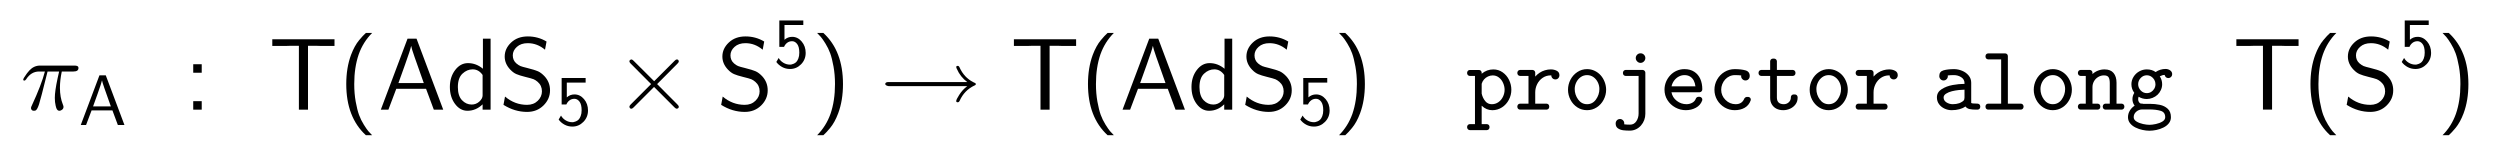 <?xml version="1.0" encoding="UTF-8"?>
<!DOCTYPE svg PUBLIC '-//W3C//DTD SVG 1.0//EN'
          'http://www.w3.org/TR/2001/REC-SVG-20010904/DTD/svg10.dtd'>
<svg fill-opacity="1" xmlns:xlink="http://www.w3.org/1999/xlink" color-rendering="auto" color-interpolation="auto" text-rendering="auto" stroke="black" stroke-linecap="square" width="611" stroke-miterlimit="10" shape-rendering="auto" stroke-opacity="1" fill="black" stroke-dasharray="none" font-weight="normal" stroke-width="1" viewBox="0 0 611 39" height="39" xmlns="http://www.w3.org/2000/svg" font-family="'Dialog'" font-style="normal" stroke-linejoin="miter" font-size="12px" stroke-dashoffset="0" image-rendering="auto"
><!--Generated by the Batik Graphics2D SVG Generator--><defs id="genericDefs"
  /><g
  ><g fill="white" stroke="white"
    ><rect x="0" width="611" height="39" y="0" stroke="none"
    /></g
    ><g font-size="100px" transform="scale(25,25) translate(0.2,1.072) scale(0.01,0.01)" text-rendering="geometricPrecision" color-rendering="optimizeQuality" image-rendering="optimizeQuality" font-family="'jlm_cmmi10'" color-interpolation="linearRGB"
    ><path d="M26.5 -37.297 L26.5 -37.297 L20.906 -15.203 Q19.203 -8.797 18.203 -5.406 Q16.594 -0.5 15.203 0.5 L15.203 0.594 Q14.297 1.094 13.203 1.094 Q10.906 1.094 10.406 -0.906 Q10.297 -1.203 10.297 -1.594 Q10.297 -2.5 11.094 -4 Q20.5 -24.297 23.906 -37.297 L18.203 -37.297 Q10.406 -37.297 5.5 -29.594 Q4.594 -28.406 3.906 -28.406 Q2.703 -28.406 2.703 -29.406 Q2.703 -30.5 6.297 -35.406 Q7 -36.203 7.594 -37 Q7.906 -37.406 8.297 -37.797 Q8.5 -38.094 8.797 -38.406 Q13.203 -43.094 19.203 -43.094 L52.703 -43.094 Q56.094 -43.094 56.594 -41.594 L56.594 -41.5 Q56.703 -41.203 56.703 -40.703 Q56.703 -37.297 51.797 -37.297 L40.406 -37.297 Q38.594 -28.797 38.594 -21.406 Q38.594 -12.094 41.5 -4.906 Q42.094 -3.5 42.094 -2.703 Q42.094 -0.406 39.594 0.703 Q38.797 1.094 38 1.094 Q36 1.094 35 -1.703 Q34.703 -2.594 34.406 -3.906 Q33.594 -7.297 33.594 -11.5 Q33.594 -18.094 36.297 -30.594 L37.797 -37.297 L26.5 -37.297 Z" stroke="none"
    /></g
    ><g font-size="100px" transform="matrix(25,0,0,25,0,0) translate(0.77,1.222) scale(0.007,0.007)" text-rendering="geometricPrecision" color-rendering="optimizeQuality" image-rendering="optimizeQuality" font-family="'jlm_cmss10'" color-interpolation="linearRGB"
    ><path d="M37.703 -69.406 L63.797 0 L54.594 0 L47 -20.406 L17.906 -20.406 L10.203 0 L2.797 0 L28.906 -69.406 L37.703 -69.406 ZM44.797 -26 L35.703 -51.703 Q32.797 -60 32.5 -62.203 L32.406 -62.203 Q31.797 -58.906 26.5 -44.094 L20 -26 L44.797 -26 Z" stroke="none"
    /></g
    ><g font-size="100px" transform="matrix(25,0,0,25,0,0) translate(1.792,1.072) scale(0.01,0.01)" text-rendering="geometricPrecision" color-rendering="optimizeQuality" image-rendering="optimizeQuality" font-family="'jlm_cmss10'" color-interpolation="linearRGB"
    ><path d="M18 -44.406 L18 -36.094 L9.703 -36.094 L9.703 -44.406 L18 -44.406 ZM9.703 -8.297 L18 -8.297 L18 0 L9.703 0 L9.703 -8.297 Z" stroke="none"
    /></g
    ><g font-size="100px" transform="matrix(25,0,0,25,0,0) translate(2.626,1.072) scale(0.01,0.01)" text-rendering="geometricPrecision" color-rendering="optimizeQuality" image-rendering="optimizeQuality" font-family="'jlm_cmss10'" color-interpolation="linearRGB"
    ><path d="M38.5 -62.406 L38.5 0 L29.594 0 L29.594 -62.406 L20.594 -62.406 Q20 -62.406 18.797 -62.344 Q17.594 -62.297 17 -62.297 L3.594 -62.297 L3.594 -68.797 L64.406 -68.797 L64.406 -62.297 L51 -62.297 Q50.406 -62.297 49.203 -62.344 Q48 -62.406 47.406 -62.406 L38.5 -62.406 Z" stroke="none"
    /></g
    ><g font-size="100px" transform="matrix(25,0,0,25,0,0) translate(3.306,1.072) scale(0.01,0.01)" text-rendering="geometricPrecision" color-rendering="optimizeQuality" image-rendering="optimizeQuality" font-family="'jlm_cmss10'" color-interpolation="linearRGB"
    ><path d="M27.094 -75 L33.203 -75 Q24.406 -66.203 20.094 -54.094 Q15.703 -41.406 15.703 -25 Q15.703 -15.797 17.141 -7.797 Q18.594 0.203 20.391 5.141 Q22.203 10.094 25.047 14.641 Q27.906 19.203 29.453 21 Q31 22.797 33.203 25 L27.094 25 Q7.906 7.406 7.906 -25 Q7.906 -41 12.594 -53.594 Q14.203 -57.906 16.203 -61.547 Q18.203 -65.203 20.5 -67.953 Q22.797 -70.703 24 -71.953 Q25.203 -73.203 27.094 -75 Z" stroke="none"
    /></g
    ><g font-size="100px" transform="matrix(25,0,0,25,0,0) translate(3.695,1.072) scale(0.01,0.01)" text-rendering="geometricPrecision" color-rendering="optimizeQuality" image-rendering="optimizeQuality" font-family="'jlm_cmss10'" color-interpolation="linearRGB"
    ><path d="M37.703 -69.406 L63.797 0 L54.594 0 L47 -20.406 L17.906 -20.406 L10.203 0 L2.797 0 L28.906 -69.406 L37.703 -69.406 ZM44.797 -26 L35.703 -51.703 Q32.797 -60 32.5 -62.203 L32.406 -62.203 Q31.797 -58.906 26.5 -44.094 L20 -26 L44.797 -26 Z" stroke="none"
    /></g
    ><g font-size="100px" transform="matrix(25,0,0,25,0,0) translate(4.362,1.072) scale(0.01,0.01)" text-rendering="geometricPrecision" color-rendering="optimizeQuality" image-rendering="optimizeQuality" font-family="'jlm_cmss10'" color-interpolation="linearRGB"
    ><path d="M43.406 -69.406 L43.406 0 L35.594 0 L35.594 -5.203 Q29.094 1.094 20.797 1.094 Q13.594 1.094 8.594 -5.656 Q3.594 -12.406 3.594 -22.203 Q3.594 -31.906 8.75 -38.703 Q13.906 -45.5 21.297 -45.5 Q29.297 -45.5 35.906 -40 L35.906 -69.406 L43.406 -69.406 ZM35.594 -13.906 L35.594 -33.906 Q31.797 -39.406 25.906 -39.406 Q20.406 -39.406 15.906 -35.203 Q11.406 -31 11.406 -22.094 Q11.406 -13.5 15.453 -9.25 Q19.5 -5 24.906 -5 Q29.094 -5 32.297 -7.797 Q35.594 -10.797 35.594 -13.906 Z" stroke="none"
    /></g
    ><g font-size="100px" transform="matrix(25,0,0,25,0,0) translate(4.878,1.072) scale(0.01,0.01)" text-rendering="geometricPrecision" color-rendering="optimizeQuality" image-rendering="optimizeQuality" font-family="'jlm_cmss10'" color-interpolation="linearRGB"
    ><path d="M46.5 -66.594 L45 -58.594 Q37.406 -65 28.094 -65 Q21.5 -65 17.5 -61.391 Q13.5 -57.797 13.5 -53.094 Q13.5 -48.203 17 -45.203 Q19.094 -43.406 20.891 -42.656 Q22.703 -41.906 27.406 -40.797 Q35 -38.906 38.141 -37.5 Q41.297 -36.094 44.594 -32.594 Q49.906 -26.797 49.906 -18.906 Q49.906 -10.406 43.5 -4.094 Q37.094 2.203 27.5 2.203 Q15.406 2.203 4.406 -4.703 L5.906 -12.797 Q15.5 -4.703 27.406 -4.703 Q33.906 -4.703 37.953 -8.703 Q42 -12.703 42 -17.906 Q42 -23.594 37.797 -27.203 Q35.703 -29 33.844 -29.75 Q32 -30.5 25.5 -32.094 Q20.203 -33.406 17.047 -34.75 Q13.906 -36.094 11 -39.203 Q5.594 -44.906 5.594 -51.906 Q5.594 -59.703 11.891 -65.641 Q18.203 -71.594 28.203 -71.594 Q38.203 -71.594 46.5 -66.594 Z" stroke="none"
    /></g
    ><g font-size="100px" transform="matrix(25,0,0,25,0,0) translate(5.434,1.222) scale(0.007,0.007)" text-rendering="geometricPrecision" color-rendering="optimizeQuality" image-rendering="optimizeQuality" font-family="'jlm_cmss10'" color-interpolation="linearRGB"
    ><path d="M15.297 -59.203 L15.297 -38.594 Q19.906 -42.703 26 -42.703 Q33.797 -42.703 39.344 -36.141 Q44.906 -29.594 44.906 -20.297 Q44.906 -10.906 38.453 -4.344 Q32 2.203 23 2.203 Q17.094 2.203 12.094 -0.5 Q7.094 -3.203 3.906 -7.594 L7.203 -13.203 Q9.406 -9.094 13.703 -6.5 Q18 -3.906 22.906 -3.906 Q23.703 -3.906 24.641 -4 Q25.594 -4.094 27.844 -5 Q30.094 -5.906 31.688 -7.453 Q33.297 -9 34.641 -12.391 Q36 -15.797 36 -20.5 Q36 -28.797 33 -32.688 Q30 -36.594 25.906 -36.594 Q21.906 -36.594 19 -34.344 Q16.094 -32.094 14.703 -28.703 L8.094 -28.703 L8.094 -65.594 L41.594 -65.594 L41.594 -59.203 L15.297 -59.203 Z" stroke="none"
    /></g
    ><g font-size="100px" transform="matrix(25,0,0,25,0,0) translate(6.006,1.072) scale(0.01,0.01)" text-rendering="geometricPrecision" color-rendering="optimizeQuality" image-rendering="optimizeQuality" font-family="'jlm_cmsy10'" color-interpolation="linearRGB"
    ><path d="M41.797 -25 L61.703 -5 Q63 -3.703 63 -2.906 Q63 -1.203 61 -0.906 Q60.094 -0.906 58.797 -2.203 L38.797 -22.203 L18.797 -2.203 Q17.5 -0.906 16.703 -0.906 Q15.203 -0.906 14.797 -2.406 Q14.703 -2.703 14.703 -2.906 Q14.703 -3.797 16 -5.094 L35.906 -25 L16 -45 Q14.703 -46.297 14.703 -47.094 Q14.703 -48.594 16.297 -49 Q16.5 -49.094 16.703 -49.094 Q17.5 -49.094 18.797 -47.797 L38.906 -27.797 L58.906 -47.797 Q60.203 -49.094 61 -49.094 Q62.594 -49.094 62.906 -47.594 Q63 -47.297 63 -47.094 Q63 -46.297 61.703 -45 L41.797 -25 Z" stroke="none"
    /></g
    ><g font-size="100px" transform="matrix(25,0,0,25,0,0) translate(7.006,1.072) scale(0.01,0.01)" text-rendering="geometricPrecision" color-rendering="optimizeQuality" image-rendering="optimizeQuality" font-family="'jlm_cmss10'" color-interpolation="linearRGB"
    ><path d="M46.5 -66.594 L45 -58.594 Q37.406 -65 28.094 -65 Q21.5 -65 17.5 -61.391 Q13.5 -57.797 13.5 -53.094 Q13.5 -48.203 17 -45.203 Q19.094 -43.406 20.891 -42.656 Q22.703 -41.906 27.406 -40.797 Q35 -38.906 38.141 -37.5 Q41.297 -36.094 44.594 -32.594 Q49.906 -26.797 49.906 -18.906 Q49.906 -10.406 43.5 -4.094 Q37.094 2.203 27.5 2.203 Q15.406 2.203 4.406 -4.703 L5.906 -12.797 Q15.5 -4.703 27.406 -4.703 Q33.906 -4.703 37.953 -8.703 Q42 -12.703 42 -17.906 Q42 -23.594 37.797 -27.203 Q35.703 -29 33.844 -29.75 Q32 -30.5 25.5 -32.094 Q20.203 -33.406 17.047 -34.75 Q13.906 -36.094 11 -39.203 Q5.594 -44.906 5.594 -51.906 Q5.594 -59.703 11.891 -65.641 Q18.203 -71.594 28.203 -71.594 Q38.203 -71.594 46.5 -66.594 Z" stroke="none"
    /></g
    ><g font-size="100px" transform="matrix(25,0,0,25,0,0) translate(7.562,0.659) scale(0.007,0.007)" text-rendering="geometricPrecision" color-rendering="optimizeQuality" image-rendering="optimizeQuality" font-family="'jlm_cmss10'" color-interpolation="linearRGB"
    ><path d="M15.297 -59.203 L15.297 -38.594 Q19.906 -42.703 26 -42.703 Q33.797 -42.703 39.344 -36.141 Q44.906 -29.594 44.906 -20.297 Q44.906 -10.906 38.453 -4.344 Q32 2.203 23 2.203 Q17.094 2.203 12.094 -0.5 Q7.094 -3.203 3.906 -7.594 L7.203 -13.203 Q9.406 -9.094 13.703 -6.5 Q18 -3.906 22.906 -3.906 Q23.703 -3.906 24.641 -4 Q25.594 -4.094 27.844 -5 Q30.094 -5.906 31.688 -7.453 Q33.297 -9 34.641 -12.391 Q36 -15.797 36 -20.5 Q36 -28.797 33 -32.688 Q30 -36.594 25.906 -36.594 Q21.906 -36.594 19 -34.344 Q16.094 -32.094 14.703 -28.703 L8.094 -28.703 L8.094 -65.594 L41.594 -65.594 L41.594 -59.203 L15.297 -59.203 Z" stroke="none"
    /></g
    ><g font-size="100px" transform="matrix(25,0,0,25,0,0) translate(7.932,1.072) scale(0.01,0.01)" text-rendering="geometricPrecision" color-rendering="optimizeQuality" image-rendering="optimizeQuality" font-family="'jlm_cmss10'" color-interpolation="linearRGB"
    ><path d="M11.703 25 L5.594 25 Q14.406 16.203 18.703 4.094 Q23.094 -8.594 23.094 -25 Q23.094 -34.203 21.641 -42.203 Q20.203 -50.203 18.391 -55.141 Q16.594 -60.094 13.75 -64.641 Q10.906 -69.203 9.344 -71 Q7.797 -72.797 5.594 -75 L11.703 -75 Q30.906 -57.406 30.906 -25 Q30.906 -9 26.203 3.594 Q24.594 7.906 22.594 11.547 Q20.594 15.203 18.297 17.953 Q16 20.703 14.797 21.953 Q13.594 23.203 11.703 25 Z" stroke="none"
    /></g
    ><g font-size="100px" transform="matrix(25,0,0,25,0,0) translate(8.598,1.072) scale(0.01,0.01)" text-rendering="geometricPrecision" color-rendering="optimizeQuality" image-rendering="optimizeQuality" font-family="'jlm_cmsy10'" color-interpolation="linearRGB"
    ><path d="M85.797 -23 L8.906 -23 Q5.906 -23.5 5.594 -25 Q5.594 -27 8.906 -27 L85.797 -27 Q79 -32 75.594 -39.906 L75.5 -40 Q75 -41.297 75 -41.594 Q75 -42.797 76.5 -42.797 Q77.594 -42.797 78.203 -41.406 Q82.594 -31.5 91.797 -26.797 L91.906 -26.797 L92 -26.703 L92.094 -26.703 Q92.797 -26.297 93.5 -26 Q93.906 -26 94.203 -25 Q94.203 -24.297 93.297 -23.797 Q93.094 -23.797 92.797 -23.594 Q82.906 -18.906 78.297 -8.594 L78.297 -8.594 Q78.203 -8.5 78.094 -8.203 Q77.594 -7.203 76.5 -7.203 Q75 -7.203 75 -8.406 Q75 -9.906 77.906 -14.406 Q81.203 -19.594 85.797 -23 Z" stroke="none"
    /></g
    ><g font-size="100px" transform="matrix(25,0,0,25,0,0) translate(9.876,1.072) scale(0.01,0.01)" text-rendering="geometricPrecision" color-rendering="optimizeQuality" image-rendering="optimizeQuality" font-family="'jlm_cmss10'" color-interpolation="linearRGB"
    ><path d="M38.5 -62.406 L38.5 0 L29.594 0 L29.594 -62.406 L20.594 -62.406 Q20 -62.406 18.797 -62.344 Q17.594 -62.297 17 -62.297 L3.594 -62.297 L3.594 -68.797 L64.406 -68.797 L64.406 -62.297 L51 -62.297 Q50.406 -62.297 49.203 -62.344 Q48 -62.406 47.406 -62.406 L38.5 -62.406 Z" stroke="none"
    /></g
    ><g font-size="100px" transform="matrix(25,0,0,25,0,0) translate(10.557,1.072) scale(0.01,0.01)" text-rendering="geometricPrecision" color-rendering="optimizeQuality" image-rendering="optimizeQuality" font-family="'jlm_cmss10'" color-interpolation="linearRGB"
    ><path d="M27.094 -75 L33.203 -75 Q24.406 -66.203 20.094 -54.094 Q15.703 -41.406 15.703 -25 Q15.703 -15.797 17.141 -7.797 Q18.594 0.203 20.391 5.141 Q22.203 10.094 25.047 14.641 Q27.906 19.203 29.453 21 Q31 22.797 33.203 25 L27.094 25 Q7.906 7.406 7.906 -25 Q7.906 -41 12.594 -53.594 Q14.203 -57.906 16.203 -61.547 Q18.203 -65.203 20.5 -67.953 Q22.797 -70.703 24 -71.953 Q25.203 -73.203 27.094 -75 Z" stroke="none"
    /></g
    ><g font-size="100px" transform="matrix(25,0,0,25,0,0) translate(10.946,1.072) scale(0.01,0.01)" text-rendering="geometricPrecision" color-rendering="optimizeQuality" image-rendering="optimizeQuality" font-family="'jlm_cmss10'" color-interpolation="linearRGB"
    ><path d="M37.703 -69.406 L63.797 0 L54.594 0 L47 -20.406 L17.906 -20.406 L10.203 0 L2.797 0 L28.906 -69.406 L37.703 -69.406 ZM44.797 -26 L35.703 -51.703 Q32.797 -60 32.5 -62.203 L32.406 -62.203 Q31.797 -58.906 26.5 -44.094 L20 -26 L44.797 -26 Z" stroke="none"
    /></g
    ><g font-size="100px" transform="matrix(25,0,0,25,0,0) translate(11.612,1.072) scale(0.01,0.01)" text-rendering="geometricPrecision" color-rendering="optimizeQuality" image-rendering="optimizeQuality" font-family="'jlm_cmss10'" color-interpolation="linearRGB"
    ><path d="M43.406 -69.406 L43.406 0 L35.594 0 L35.594 -5.203 Q29.094 1.094 20.797 1.094 Q13.594 1.094 8.594 -5.656 Q3.594 -12.406 3.594 -22.203 Q3.594 -31.906 8.75 -38.703 Q13.906 -45.5 21.297 -45.5 Q29.297 -45.5 35.906 -40 L35.906 -69.406 L43.406 -69.406 ZM35.594 -13.906 L35.594 -33.906 Q31.797 -39.406 25.906 -39.406 Q20.406 -39.406 15.906 -35.203 Q11.406 -31 11.406 -22.094 Q11.406 -13.5 15.453 -9.25 Q19.5 -5 24.906 -5 Q29.094 -5 32.297 -7.797 Q35.594 -10.797 35.594 -13.906 Z" stroke="none"
    /></g
    ><g font-size="100px" transform="matrix(25,0,0,25,0,0) translate(12.129,1.072) scale(0.01,0.01)" text-rendering="geometricPrecision" color-rendering="optimizeQuality" image-rendering="optimizeQuality" font-family="'jlm_cmss10'" color-interpolation="linearRGB"
    ><path d="M46.5 -66.594 L45 -58.594 Q37.406 -65 28.094 -65 Q21.5 -65 17.5 -61.391 Q13.5 -57.797 13.5 -53.094 Q13.5 -48.203 17 -45.203 Q19.094 -43.406 20.891 -42.656 Q22.703 -41.906 27.406 -40.797 Q35 -38.906 38.141 -37.5 Q41.297 -36.094 44.594 -32.594 Q49.906 -26.797 49.906 -18.906 Q49.906 -10.406 43.5 -4.094 Q37.094 2.203 27.5 2.203 Q15.406 2.203 4.406 -4.703 L5.906 -12.797 Q15.5 -4.703 27.406 -4.703 Q33.906 -4.703 37.953 -8.703 Q42 -12.703 42 -17.906 Q42 -23.594 37.797 -27.203 Q35.703 -29 33.844 -29.75 Q32 -30.5 25.5 -32.094 Q20.203 -33.406 17.047 -34.75 Q13.906 -36.094 11 -39.203 Q5.594 -44.906 5.594 -51.906 Q5.594 -59.703 11.891 -65.641 Q18.203 -71.594 28.203 -71.594 Q38.203 -71.594 46.5 -66.594 Z" stroke="none"
    /></g
    ><g font-size="100px" transform="matrix(25,0,0,25,0,0) translate(12.684,1.222) scale(0.007,0.007)" text-rendering="geometricPrecision" color-rendering="optimizeQuality" image-rendering="optimizeQuality" font-family="'jlm_cmss10'" color-interpolation="linearRGB"
    ><path d="M15.297 -59.203 L15.297 -38.594 Q19.906 -42.703 26 -42.703 Q33.797 -42.703 39.344 -36.141 Q44.906 -29.594 44.906 -20.297 Q44.906 -10.906 38.453 -4.344 Q32 2.203 23 2.203 Q17.094 2.203 12.094 -0.5 Q7.094 -3.203 3.906 -7.594 L7.203 -13.203 Q9.406 -9.094 13.703 -6.5 Q18 -3.906 22.906 -3.906 Q23.703 -3.906 24.641 -4 Q25.594 -4.094 27.844 -5 Q30.094 -5.906 31.688 -7.453 Q33.297 -9 34.641 -12.391 Q36 -15.797 36 -20.5 Q36 -28.797 33 -32.688 Q30 -36.594 25.906 -36.594 Q21.906 -36.594 19 -34.344 Q16.094 -32.094 14.703 -28.703 L8.094 -28.703 L8.094 -65.594 L41.594 -65.594 L41.594 -59.203 L15.297 -59.203 Z" stroke="none"
    /></g
    ><g font-size="100px" transform="matrix(25,0,0,25,0,0) translate(13.034,1.072) scale(0.01,0.01)" text-rendering="geometricPrecision" color-rendering="optimizeQuality" image-rendering="optimizeQuality" font-family="'jlm_cmss10'" color-interpolation="linearRGB"
    ><path d="M11.703 25 L5.594 25 Q14.406 16.203 18.703 4.094 Q23.094 -8.594 23.094 -25 Q23.094 -34.203 21.641 -42.203 Q20.203 -50.203 18.391 -55.141 Q16.594 -60.094 13.75 -64.641 Q10.906 -69.203 9.344 -71 Q7.797 -72.797 5.594 -75 L11.703 -75 Q30.906 -57.406 30.906 -25 Q30.906 -9 26.203 3.594 Q24.594 7.906 22.594 11.547 Q20.594 15.203 18.297 17.953 Q16 20.703 14.797 21.953 Q13.594 23.203 11.703 25 Z" stroke="none"
    /></g
    ><g font-size="100px" transform="matrix(25,0,0,25,0,0) translate(14.034,1.072) scale(0.9,0.9) translate(0.333,0) scale(0.01,0.01)" text-rendering="geometricPrecision" color-rendering="optimizeQuality" image-rendering="optimizeQuality" font-family="'jlm_cmtt10'" color-interpolation="linearRGB"
    ><path d="M0.984 19.391 L0.984 18.5 Q1.375 16.016 3.812 15.719 L9.516 15.719 L9.516 -36.625 L3.812 -36.625 Q1.375 -36.922 0.984 -39.406 L0.984 -40.281 Q1.375 -42.828 3.812 -43.109 L14.016 -43.109 Q15.188 -42.969 15.922 -42.234 Q16.656 -41.5 16.797 -40.281 L16.797 -39.016 Q22.312 -43.703 29.5 -43.703 Q35.109 -43.703 39.594 -40.531 Q44.094 -37.359 46.562 -32.25 Q49.031 -27.156 49.031 -21.578 Q49.031 -15.875 46.312 -10.719 Q43.609 -5.562 38.844 -2.484 Q34.078 0.594 28.328 0.594 Q21.922 0.594 16.797 -4.297 L16.797 15.719 L22.516 15.719 Q25 16.016 25.297 18.5 L25.297 19.391 Q25 21.922 22.516 22.219 L3.812 22.219 Q1.375 21.922 0.984 19.391 ZM27.781 -5.906 Q31.781 -5.906 34.984 -8.156 Q38.188 -10.406 39.938 -14.062 Q41.703 -17.719 41.703 -21.578 Q41.703 -25.25 40.109 -28.906 Q38.531 -32.562 35.594 -34.875 Q32.672 -37.203 28.812 -37.203 Q26.172 -37.203 23.656 -36.047 Q21.141 -34.906 19.328 -32.812 Q17.531 -30.719 16.797 -28.078 L16.797 -17.484 Q17.828 -12.797 20.609 -9.344 Q23.391 -5.906 27.781 -5.906 Z" stroke="none"
    /></g
    ><g font-size="100px" transform="matrix(22.5,0,0,22.5,350.863,26.794) translate(0.858,0) scale(0.01,0.01)" text-rendering="geometricPrecision" color-rendering="optimizeQuality" image-rendering="optimizeQuality" font-family="'jlm_cmtt10'" color-interpolation="linearRGB"
    ><path d="M5.812 0 Q3.375 -0.297 2.984 -2.781 L2.984 -3.719 Q3.375 -6.203 5.812 -6.5 L15.094 -6.5 L15.094 -36.625 L5.812 -36.625 Q3.375 -36.922 2.984 -39.406 L2.984 -40.281 Q3.375 -42.828 5.812 -43.109 L19.578 -43.109 Q20.797 -42.969 21.531 -42.234 Q22.266 -41.5 22.406 -40.281 L22.406 -35.891 Q24.422 -38.234 27.125 -40.031 Q29.828 -41.844 33 -42.766 Q36.188 -43.703 39.312 -43.703 Q42.969 -43.703 45.828 -42.188 Q48.688 -40.672 48.688 -37.406 Q48.688 -35.5 47.453 -34.156 Q46.234 -32.812 44.281 -32.812 Q42.484 -32.812 41.188 -34.047 Q39.891 -35.297 39.891 -37.203 L39.203 -37.203 Q34.422 -37.203 30.562 -34.609 Q26.703 -32.031 24.547 -27.75 Q22.406 -23.484 22.406 -18.797 L22.406 -6.5 L34.812 -6.5 Q37.312 -6.156 37.594 -3.719 L37.594 -2.781 Q37.312 -0.344 34.812 0 L5.812 0 Z" stroke="none"
    /></g
    ><g font-size="100px" transform="matrix(22.5,0,0,22.5,350.863,26.794) translate(1.383,0) scale(0.01,0.01)" text-rendering="geometricPrecision" color-rendering="optimizeQuality" image-rendering="optimizeQuality" font-family="'jlm_cmtt10'" color-interpolation="linearRGB"
    ><path d="M26.219 0.594 Q20.406 0.594 15.672 -2.453 Q10.938 -5.516 8.219 -10.688 Q5.516 -15.875 5.516 -21.578 Q5.516 -27.344 8.172 -32.484 Q10.844 -37.641 15.625 -40.812 Q20.406 -44 26.219 -44 Q30.672 -44 34.516 -42.141 Q38.375 -40.281 41.078 -37.203 Q43.797 -34.125 45.359 -29.969 Q46.922 -25.828 46.922 -21.578 Q46.922 -15.875 44.203 -10.719 Q41.5 -5.562 36.734 -2.484 Q31.984 0.594 26.219 0.594 ZM26.219 -5.906 Q32.234 -5.906 35.906 -11.062 Q39.594 -16.219 39.594 -22.406 Q39.594 -26.219 37.891 -29.688 Q36.188 -33.156 33.156 -35.328 Q30.125 -37.5 26.219 -37.5 Q22.359 -37.5 19.312 -35.344 Q16.266 -33.203 14.531 -29.703 Q12.797 -26.219 12.797 -22.406 Q12.797 -16.219 16.5 -11.062 Q20.219 -5.906 26.219 -5.906 Z" stroke="none"
    /></g
    ><g font-size="100px" transform="matrix(22.5,0,0,22.5,350.863,26.794) translate(1.908,0) scale(0.01,0.01)" text-rendering="geometricPrecision" color-rendering="optimizeQuality" image-rendering="optimizeQuality" font-family="'jlm_cmtt10'" color-interpolation="linearRGB"
    ><path d="M4.781 15.094 Q4.781 13.031 6.094 11.609 Q7.422 10.203 9.516 10.203 Q11.375 10.203 12.734 11.562 Q14.109 12.938 14.109 14.891 Q14.109 15.188 14.078 15.406 Q14.062 15.625 14.016 15.922 Q16.109 16.312 20.406 16.312 Q24.812 16.312 27.25 12.594 Q29.688 8.891 29.688 4.203 L29.688 -36.625 L15.484 -36.625 Q12.984 -36.922 12.703 -39.406 L12.703 -40.281 Q12.844 -41.5 13.578 -42.234 Q14.312 -42.969 15.484 -43.109 L34.188 -43.109 Q35.406 -42.969 36.125 -42.234 Q36.859 -41.5 37.016 -40.281 L37.016 4.594 Q37.016 8.062 35.812 11.297 Q34.625 14.547 32.281 17.203 Q29.938 19.875 26.859 21.328 Q23.781 22.797 20.219 22.797 Q16.062 22.797 12.906 22.406 Q9.766 22.016 7.266 20.328 Q4.781 18.656 4.781 15.094 ZM26.609 -56 Q26.609 -58.156 28.125 -59.672 Q29.641 -61.188 31.781 -61.188 Q33.984 -61.188 35.5 -59.672 Q37.016 -58.156 37.016 -56 Q37.016 -53.906 35.453 -52.344 Q33.891 -50.781 31.781 -50.781 Q29.734 -50.781 28.172 -52.344 Q26.609 -53.906 26.609 -56 Z" stroke="none"
    /></g
    ><g font-size="100px" transform="matrix(22.5,0,0,22.5,350.863,26.794) translate(2.433,0) scale(0.01,0.01)" text-rendering="geometricPrecision" color-rendering="optimizeQuality" image-rendering="optimizeQuality" font-family="'jlm_cmtt10'" color-interpolation="linearRGB"
    ><path d="M12.891 -18.891 Q13.969 -13.188 18.656 -9.547 Q23.344 -5.906 29.297 -5.906 Q32.422 -5.906 35.219 -7.344 Q38.031 -8.797 39.109 -11.375 Q39.891 -13.672 41.891 -13.922 L43.609 -13.922 Q44.875 -13.766 45.625 -12.906 Q46.391 -12.062 46.391 -10.891 Q46.391 -10.594 46.359 -10.422 Q46.344 -10.25 46.297 -10.016 Q44.391 -4.734 39.422 -2.062 Q34.469 0.594 28.516 0.594 Q22.469 0.594 17.062 -2.359 Q11.672 -5.328 8.5 -10.406 Q5.328 -15.484 5.328 -21.688 Q5.328 -26.172 6.984 -30.172 Q8.641 -34.188 11.594 -37.328 Q14.547 -40.484 18.531 -42.234 Q22.516 -44 27 -44 Q33.25 -44 37.641 -41.141 Q42.047 -38.281 44.219 -33.328 Q46.391 -28.375 46.391 -22.125 Q46.391 -20.797 45.609 -19.922 Q44.828 -19.047 43.609 -18.891 L12.891 -18.891 ZM12.984 -25.297 L38.922 -25.297 Q38.531 -28.812 37.109 -31.562 Q35.688 -34.328 33.141 -35.906 Q30.609 -37.5 27 -37.5 Q23.688 -37.5 20.672 -35.844 Q17.672 -34.188 15.641 -31.344 Q13.625 -28.516 12.984 -25.297 Z" stroke="none"
    /></g
    ><g font-size="100px" transform="matrix(22.5,0,0,22.5,350.863,26.794) translate(2.958,0) scale(0.01,0.01)" text-rendering="geometricPrecision" color-rendering="optimizeQuality" image-rendering="optimizeQuality" font-family="'jlm_cmtt10'" color-interpolation="linearRGB"
    ><path d="M29.109 0.594 Q23.188 0.594 18.078 -2.406 Q12.984 -5.422 10.031 -10.5 Q7.078 -15.578 7.078 -21.578 Q7.078 -27.547 10 -32.719 Q12.938 -37.891 17.984 -40.938 Q23.047 -44 29.109 -44 Q35.891 -44 40.641 -42.703 Q45.406 -41.406 45.406 -36.531 Q45.406 -35.156 44.797 -34.047 Q44.188 -32.953 43.156 -32.312 Q42.141 -31.688 40.828 -31.688 Q38.922 -31.688 37.5 -33.047 Q36.078 -34.422 36.078 -36.281 Q36.141 -36.578 36.156 -36.797 Q36.188 -37.016 36.188 -37.109 Q33.891 -37.5 29.297 -37.5 Q26.172 -37.5 23.406 -36.203 Q20.656 -34.906 18.656 -32.688 Q16.656 -30.469 15.531 -27.562 Q14.406 -24.656 14.406 -21.578 Q14.406 -15.234 19.062 -10.562 Q23.734 -5.906 30.172 -5.906 Q37.156 -5.906 39.594 -12.203 Q40.484 -13.531 42 -13.812 L43.891 -13.812 Q45.016 -13.672 45.797 -12.891 Q46.578 -12.109 46.578 -10.891 Q46.578 -10.5 46.391 -9.906 Q44.438 -4.547 39.812 -1.969 Q35.203 0.594 29.109 0.594 Z" stroke="none"
    /></g
    ><g font-size="100px" transform="matrix(22.5,0,0,22.5,350.863,26.794) translate(3.483,0) scale(0.01,0.01)" text-rendering="geometricPrecision" color-rendering="optimizeQuality" image-rendering="optimizeQuality" font-family="'jlm_cmtt10'" color-interpolation="linearRGB"
    ><path d="M15.094 -12.797 L15.094 -36.625 L5.328 -36.625 Q2.781 -36.922 2.484 -39.406 L2.484 -40.281 Q2.781 -42.828 5.328 -43.109 L15.094 -43.109 L15.094 -52.594 Q15.375 -55.031 17.922 -55.422 L19.578 -55.422 Q22.125 -55.031 22.406 -52.594 L22.406 -43.109 L39.797 -43.109 Q41.016 -42.969 41.719 -42.234 Q42.438 -41.5 42.578 -40.281 L42.578 -39.406 Q42.281 -36.922 39.797 -36.625 L22.406 -36.625 L22.406 -13.188 Q22.406 -5.906 29.984 -5.906 Q33.062 -5.906 35.328 -8 Q37.594 -10.109 37.594 -13.188 L37.594 -13.719 Q37.75 -14.891 38.469 -15.625 Q39.203 -16.359 40.375 -16.5 L42.094 -16.5 Q44.531 -16.219 44.922 -13.719 L44.922 -12.797 Q44.922 -8.797 42.641 -5.734 Q40.375 -2.688 36.812 -1.047 Q33.25 0.594 29.297 0.594 Q25.141 0.594 21.969 -1 Q18.797 -2.594 16.938 -5.641 Q15.094 -8.688 15.094 -12.797 Z" stroke="none"
    /></g
    ><g font-size="100px" transform="matrix(22.5,0,0,22.5,350.863,26.794) translate(4.008,0) scale(0.01,0.01)" text-rendering="geometricPrecision" color-rendering="optimizeQuality" image-rendering="optimizeQuality" font-family="'jlm_cmtt10'" color-interpolation="linearRGB"
    ><path d="M26.219 0.594 Q20.406 0.594 15.672 -2.453 Q10.938 -5.516 8.219 -10.688 Q5.516 -15.875 5.516 -21.578 Q5.516 -27.344 8.172 -32.484 Q10.844 -37.641 15.625 -40.812 Q20.406 -44 26.219 -44 Q30.672 -44 34.516 -42.141 Q38.375 -40.281 41.078 -37.203 Q43.797 -34.125 45.359 -29.969 Q46.922 -25.828 46.922 -21.578 Q46.922 -15.875 44.203 -10.719 Q41.5 -5.562 36.734 -2.484 Q31.984 0.594 26.219 0.594 ZM26.219 -5.906 Q32.234 -5.906 35.906 -11.062 Q39.594 -16.219 39.594 -22.406 Q39.594 -26.219 37.891 -29.688 Q36.188 -33.156 33.156 -35.328 Q30.125 -37.5 26.219 -37.5 Q22.359 -37.5 19.312 -35.344 Q16.266 -33.203 14.531 -29.703 Q12.797 -26.219 12.797 -22.406 Q12.797 -16.219 16.5 -11.062 Q20.219 -5.906 26.219 -5.906 Z" stroke="none"
    /></g
    ><g font-size="100px" transform="matrix(22.5,0,0,22.5,350.863,26.794) translate(4.533,0) scale(0.01,0.01)" text-rendering="geometricPrecision" color-rendering="optimizeQuality" image-rendering="optimizeQuality" font-family="'jlm_cmtt10'" color-interpolation="linearRGB"
    ><path d="M5.812 0 Q3.375 -0.297 2.984 -2.781 L2.984 -3.719 Q3.375 -6.203 5.812 -6.5 L15.094 -6.5 L15.094 -36.625 L5.812 -36.625 Q3.375 -36.922 2.984 -39.406 L2.984 -40.281 Q3.375 -42.828 5.812 -43.109 L19.578 -43.109 Q20.797 -42.969 21.531 -42.234 Q22.266 -41.5 22.406 -40.281 L22.406 -35.891 Q24.422 -38.234 27.125 -40.031 Q29.828 -41.844 33 -42.766 Q36.188 -43.703 39.312 -43.703 Q42.969 -43.703 45.828 -42.188 Q48.688 -40.672 48.688 -37.406 Q48.688 -35.5 47.453 -34.156 Q46.234 -32.812 44.281 -32.812 Q42.484 -32.812 41.188 -34.047 Q39.891 -35.297 39.891 -37.203 L39.203 -37.203 Q34.422 -37.203 30.562 -34.609 Q26.703 -32.031 24.547 -27.75 Q22.406 -23.484 22.406 -18.797 L22.406 -6.5 L34.812 -6.5 Q37.312 -6.156 37.594 -3.719 L37.594 -2.781 Q37.312 -0.344 34.812 0 L5.812 0 Z" stroke="none"
    /></g
    ><g font-size="100px" transform="matrix(22.5,0,0,22.5,350.863,26.794) translate(5.392,0) scale(0.01,0.01)" text-rendering="geometricPrecision" color-rendering="optimizeQuality" image-rendering="optimizeQuality" font-family="'jlm_cmtt10'" color-interpolation="linearRGB"
    ><path d="M5.328 -13.281 Q5.328 -18.953 10.5 -22.234 Q15.672 -25.531 22.484 -26.75 Q29.297 -27.984 35.297 -27.984 L35.297 -28.812 Q35.297 -32.906 31.734 -35.203 Q28.172 -37.5 23.781 -37.5 Q19.281 -37.5 17.094 -37.109 Q17.188 -37.109 17.188 -36.281 Q17.188 -34.422 15.812 -33.047 Q14.453 -31.688 12.594 -31.688 Q10.547 -31.688 9.219 -33.094 Q7.906 -34.516 7.906 -36.531 Q7.906 -41.406 12.562 -42.703 Q17.234 -44 24.031 -44 Q28.328 -44 32.672 -42.219 Q37.016 -40.438 39.797 -37.062 Q42.578 -33.688 42.578 -29.203 L42.578 -7.422 Q42.578 -6.5 49.609 -6.5 Q52.094 -6.203 52.391 -3.719 L52.391 -2.781 Q52.094 -0.297 49.609 0 L47.906 0 Q43.703 0 40.844 -0.609 Q37.984 -1.219 36.281 -3.422 Q30.609 0.594 21.297 0.594 Q17.328 0.594 13.609 -1.109 Q9.906 -2.828 7.609 -5.969 Q5.328 -9.125 5.328 -13.281 ZM12.594 -13.188 Q12.594 -9.859 15.688 -7.875 Q18.797 -5.906 22.516 -5.906 Q26.422 -5.906 29.594 -6.984 Q31.203 -7.562 33.109 -8.828 Q35.016 -10.109 35.016 -11.281 Q35.016 -11.234 35.156 -11.984 Q35.297 -12.75 35.297 -13.188 L35.297 -21.688 Q33.016 -21.688 29.203 -21.297 Q25.391 -20.906 21.672 -20 Q17.969 -19.094 15.281 -17.359 Q12.594 -15.625 12.594 -13.188 Z" stroke="none"
    /></g
    ><g font-size="100px" transform="matrix(22.5,0,0,22.5,350.863,26.794) translate(5.917,0) scale(0.01,0.01)" text-rendering="geometricPrecision" color-rendering="optimizeQuality" image-rendering="optimizeQuality" font-family="'jlm_cmtt10'" color-interpolation="linearRGB"
    ><path d="M5.609 -2.781 L5.609 -3.719 Q5.906 -6.203 8.406 -6.5 L22.609 -6.5 L22.609 -54.594 L8.406 -54.594 Q5.906 -54.891 5.609 -57.422 L5.609 -58.297 Q5.906 -60.797 8.406 -61.078 L27.094 -61.078 Q29.594 -60.797 29.891 -58.297 L29.891 -6.5 L44.094 -6.5 Q46.531 -6.203 46.922 -3.719 L46.922 -2.781 Q46.531 -0.297 44.094 0 L8.406 0 Q5.906 -0.297 5.609 -2.781 Z" stroke="none"
    /></g
    ><g font-size="100px" transform="matrix(22.5,0,0,22.5,350.863,26.794) translate(6.442,0) scale(0.01,0.01)" text-rendering="geometricPrecision" color-rendering="optimizeQuality" image-rendering="optimizeQuality" font-family="'jlm_cmtt10'" color-interpolation="linearRGB"
    ><path d="M26.219 0.594 Q20.406 0.594 15.672 -2.453 Q10.938 -5.516 8.219 -10.688 Q5.516 -15.875 5.516 -21.578 Q5.516 -27.344 8.172 -32.484 Q10.844 -37.641 15.625 -40.812 Q20.406 -44 26.219 -44 Q30.672 -44 34.516 -42.141 Q38.375 -40.281 41.078 -37.203 Q43.797 -34.125 45.359 -29.969 Q46.922 -25.828 46.922 -21.578 Q46.922 -15.875 44.203 -10.719 Q41.5 -5.562 36.734 -2.484 Q31.984 0.594 26.219 0.594 ZM26.219 -5.906 Q32.234 -5.906 35.906 -11.062 Q39.594 -16.219 39.594 -22.406 Q39.594 -26.219 37.891 -29.688 Q36.188 -33.156 33.156 -35.328 Q30.125 -37.5 26.219 -37.5 Q22.359 -37.5 19.312 -35.344 Q16.266 -33.203 14.531 -29.703 Q12.797 -26.219 12.797 -22.406 Q12.797 -16.219 16.5 -11.062 Q20.219 -5.906 26.219 -5.906 Z" stroke="none"
    /></g
    ><g font-size="100px" transform="matrix(22.5,0,0,22.5,350.863,26.794) translate(6.967,0) scale(0.01,0.01)" text-rendering="geometricPrecision" color-rendering="optimizeQuality" image-rendering="optimizeQuality" font-family="'jlm_cmtt10'" color-interpolation="linearRGB"
    ><path d="M0.984 -2.781 L0.984 -3.719 Q1.375 -6.203 3.812 -6.5 L9.516 -6.5 L9.516 -36.625 L3.812 -36.625 Q1.375 -36.922 0.984 -39.406 L0.984 -40.281 Q1.375 -42.828 3.812 -43.109 L14.016 -43.109 Q15.188 -42.969 15.922 -42.234 Q16.656 -41.5 16.797 -40.281 L16.797 -38.625 Q19.391 -41.062 22.797 -42.375 Q26.219 -43.703 29.891 -43.703 Q36.469 -43.703 39.688 -39.812 Q42.922 -35.938 42.922 -29.203 L42.922 -6.5 L48.578 -6.5 Q49.812 -6.344 50.531 -5.656 Q51.266 -4.984 51.422 -3.719 L51.422 -2.781 Q51.266 -1.609 50.531 -0.875 Q49.812 -0.141 48.578 0 L30.812 0 Q28.375 -0.297 27.984 -2.781 L27.984 -3.719 Q28.375 -6.203 30.812 -6.5 L35.594 -6.5 L35.594 -28.812 Q35.594 -33.016 34.344 -35.109 Q33.109 -37.203 29.203 -37.203 Q25.875 -37.203 22.969 -35.438 Q20.062 -33.688 18.422 -30.75 Q16.797 -27.828 16.797 -24.422 L16.797 -6.5 L22.516 -6.5 Q25 -6.203 25.297 -3.719 L25.297 -2.781 Q25 -0.297 22.516 0 L3.812 0 Q1.375 -0.297 0.984 -2.781 Z" stroke="none"
    /></g
    ><g font-size="100px" transform="matrix(22.5,0,0,22.5,350.863,26.794) translate(7.492,0) scale(0.01,0.01)" text-rendering="geometricPrecision" color-rendering="optimizeQuality" image-rendering="optimizeQuality" font-family="'jlm_cmtt10'" color-interpolation="linearRGB"
    ><path d="M2.875 8.203 Q2.875 4.391 4.859 1.094 Q6.844 -2.203 10.109 -4.297 Q8.844 -5.953 8.281 -7.703 Q7.719 -9.469 7.719 -11.375 Q7.719 -14.938 9.719 -18.219 Q6.594 -22.406 6.594 -27.594 Q6.594 -31.938 8.938 -35.672 Q11.281 -39.406 15.109 -41.547 Q18.953 -43.703 23.297 -43.703 Q28.953 -43.703 32.906 -40.828 Q35.25 -42.484 38.031 -43.328 Q40.828 -44.188 43.703 -44.188 Q46.484 -44.188 48.672 -42.641 Q50.875 -41.109 50.875 -38.484 Q50.875 -36.719 49.656 -35.5 Q48.438 -34.281 46.781 -34.281 Q43.609 -34.281 42.672 -37.703 Q40.328 -37.703 37.406 -36.188 Q39.984 -32.281 39.984 -27.594 Q39.984 -24.312 38.609 -21.312 Q37.25 -18.312 34.984 -16.188 Q32.719 -14.062 29.609 -12.797 Q26.516 -11.531 23.297 -11.531 Q18.562 -11.531 14.406 -14.016 Q13.922 -12.453 13.922 -11.281 Q13.922 -9.719 14.672 -8.375 Q15.438 -7.031 16.891 -6.5 Q17.188 -6.547 17.422 -6.562 Q17.672 -6.594 18.016 -6.594 Q18.219 -6.594 18.484 -6.516 Q18.75 -6.453 18.984 -6.375 Q19.234 -6.297 19.391 -6.297 L26.422 -6.297 Q32.375 -6.297 37.453 -5.219 Q42.531 -4.156 46.016 -0.953 Q49.516 2.25 49.516 8.203 Q49.516 11.969 47.281 14.797 Q45.062 17.625 41.422 19.422 Q37.797 21.234 33.781 22.062 Q29.781 22.906 26.219 22.906 Q22.656 22.906 18.672 22.062 Q14.703 21.234 11.031 19.422 Q7.375 17.625 5.125 14.797 Q2.875 11.969 2.875 8.203 ZM9.078 8.203 Q9.078 11.031 12.109 12.891 Q15.141 14.75 19.219 15.625 Q23.297 16.5 26.219 16.5 Q29.047 16.5 33.172 15.625 Q37.312 14.75 40.312 12.891 Q43.312 11.031 43.312 8.203 Q43.312 2.734 38.281 1.266 Q33.25 -0.203 25.984 -0.203 L18.406 -0.203 Q14.703 -0.203 11.891 2.219 Q9.078 4.641 9.078 8.203 ZM23.297 -17.922 Q25.922 -17.922 28.047 -19.234 Q30.172 -20.562 31.438 -22.75 Q32.719 -24.953 32.719 -27.594 Q32.719 -30.172 31.469 -32.391 Q30.219 -34.625 28.047 -35.969 Q25.875 -37.312 23.297 -37.312 Q19.438 -37.312 16.672 -34.375 Q13.922 -31.453 13.922 -27.594 Q13.922 -23.781 16.672 -20.844 Q19.438 -17.922 23.297 -17.922 Z" stroke="none"
    /></g
    ><g font-size="100px" transform="matrix(22.5,0,0,22.5,350.863,26.794) scale(1.111,1.111) translate(7.793,0) scale(0.01,0.01)" text-rendering="geometricPrecision" color-rendering="optimizeQuality" image-rendering="optimizeQuality" font-family="'jlm_cmss10'" color-interpolation="linearRGB"
    ><path d="M38.5 -62.406 L38.5 0 L29.594 0 L29.594 -62.406 L20.594 -62.406 Q20 -62.406 18.797 -62.344 Q17.594 -62.297 17 -62.297 L3.594 -62.297 L3.594 -68.797 L64.406 -68.797 L64.406 -62.297 L51 -62.297 Q50.406 -62.297 49.203 -62.344 Q48 -62.406 47.406 -62.406 L38.5 -62.406 Z" stroke="none"
    /></g
    ><g font-size="100px" transform="matrix(25,0,0,25,0,0) translate(22.508,1.072) scale(0.01,0.01)" text-rendering="geometricPrecision" color-rendering="optimizeQuality" image-rendering="optimizeQuality" font-family="'jlm_cmss10'" color-interpolation="linearRGB"
    ><path d="M27.094 -75 L33.203 -75 Q24.406 -66.203 20.094 -54.094 Q15.703 -41.406 15.703 -25 Q15.703 -15.797 17.141 -7.797 Q18.594 0.203 20.391 5.141 Q22.203 10.094 25.047 14.641 Q27.906 19.203 29.453 21 Q31 22.797 33.203 25 L27.094 25 Q7.906 7.406 7.906 -25 Q7.906 -41 12.594 -53.594 Q14.203 -57.906 16.203 -61.547 Q18.203 -65.203 20.5 -67.953 Q22.797 -70.703 24 -71.953 Q25.203 -73.203 27.094 -75 Z" stroke="none"
    /></g
    ><g font-size="100px" transform="matrix(25,0,0,25,0,0) translate(22.897,1.072) scale(0.01,0.01)" text-rendering="geometricPrecision" color-rendering="optimizeQuality" image-rendering="optimizeQuality" font-family="'jlm_cmss10'" color-interpolation="linearRGB"
    ><path d="M46.5 -66.594 L45 -58.594 Q37.406 -65 28.094 -65 Q21.5 -65 17.5 -61.391 Q13.5 -57.797 13.5 -53.094 Q13.5 -48.203 17 -45.203 Q19.094 -43.406 20.891 -42.656 Q22.703 -41.906 27.406 -40.797 Q35 -38.906 38.141 -37.5 Q41.297 -36.094 44.594 -32.594 Q49.906 -26.797 49.906 -18.906 Q49.906 -10.406 43.5 -4.094 Q37.094 2.203 27.5 2.203 Q15.406 2.203 4.406 -4.703 L5.906 -12.797 Q15.5 -4.703 27.406 -4.703 Q33.906 -4.703 37.953 -8.703 Q42 -12.703 42 -17.906 Q42 -23.594 37.797 -27.203 Q35.703 -29 33.844 -29.75 Q32 -30.5 25.5 -32.094 Q20.203 -33.406 17.047 -34.75 Q13.906 -36.094 11 -39.203 Q5.594 -44.906 5.594 -51.906 Q5.594 -59.703 11.891 -65.641 Q18.203 -71.594 28.203 -71.594 Q38.203 -71.594 46.5 -66.594 Z" stroke="none"
    /></g
    ><g font-size="100px" transform="matrix(25,0,0,25,0,0) translate(23.452,0.659) scale(0.007,0.007)" text-rendering="geometricPrecision" color-rendering="optimizeQuality" image-rendering="optimizeQuality" font-family="'jlm_cmss10'" color-interpolation="linearRGB"
    ><path d="M15.297 -59.203 L15.297 -38.594 Q19.906 -42.703 26 -42.703 Q33.797 -42.703 39.344 -36.141 Q44.906 -29.594 44.906 -20.297 Q44.906 -10.906 38.453 -4.344 Q32 2.203 23 2.203 Q17.094 2.203 12.094 -0.5 Q7.094 -3.203 3.906 -7.594 L7.203 -13.203 Q9.406 -9.094 13.703 -6.5 Q18 -3.906 22.906 -3.906 Q23.703 -3.906 24.641 -4 Q25.594 -4.094 27.844 -5 Q30.094 -5.906 31.688 -7.453 Q33.297 -9 34.641 -12.391 Q36 -15.797 36 -20.5 Q36 -28.797 33 -32.688 Q30 -36.594 25.906 -36.594 Q21.906 -36.594 19 -34.344 Q16.094 -32.094 14.703 -28.703 L8.094 -28.703 L8.094 -65.594 L41.594 -65.594 L41.594 -59.203 L15.297 -59.203 Z" stroke="none"
    /></g
    ><g font-size="100px" transform="matrix(25,0,0,25,0,0) translate(23.822,1.072) scale(0.01,0.01)" text-rendering="geometricPrecision" color-rendering="optimizeQuality" image-rendering="optimizeQuality" font-family="'jlm_cmss10'" color-interpolation="linearRGB"
    ><path d="M11.703 25 L5.594 25 Q14.406 16.203 18.703 4.094 Q23.094 -8.594 23.094 -25 Q23.094 -34.203 21.641 -42.203 Q20.203 -50.203 18.391 -55.141 Q16.594 -60.094 13.75 -64.641 Q10.906 -69.203 9.344 -71 Q7.797 -72.797 5.594 -75 L11.703 -75 Q30.906 -57.406 30.906 -25 Q30.906 -9 26.203 3.594 Q24.594 7.906 22.594 11.547 Q20.594 15.203 18.297 17.953 Q16 20.703 14.797 21.953 Q13.594 23.203 11.703 25 Z" stroke="none"
    /></g
  ></g
></svg
>

